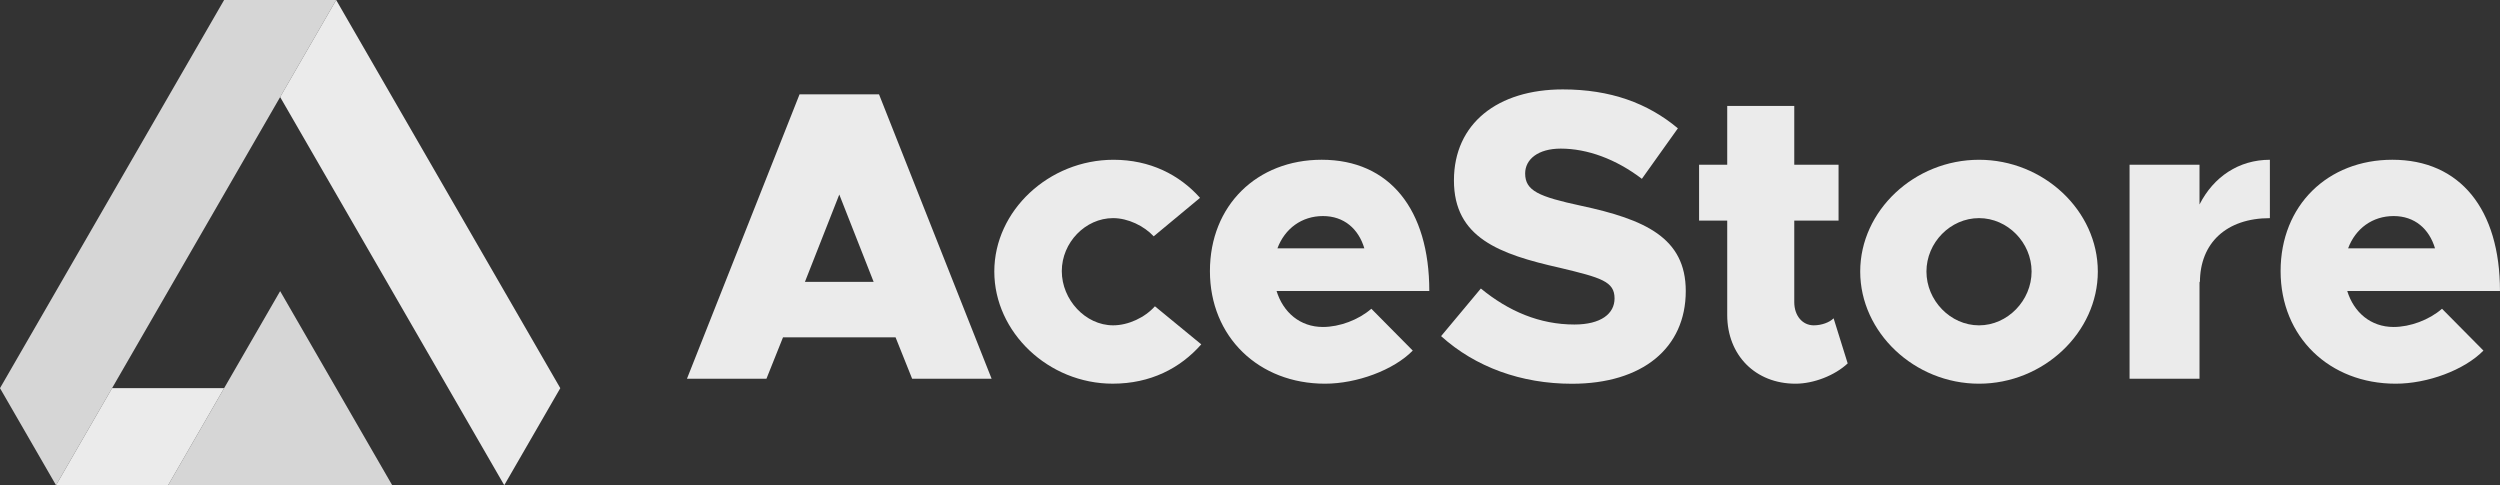 <?xml version="1.0" encoding="UTF-8"?>
<svg id="Layer_13" data-name="Layer 13" xmlns="http://www.w3.org/2000/svg" viewBox="0 0 1198.4 232.59">
  <rect x="0" y="0" width="1198.4" height="232.59" fill="#333333" stroke="none"/>
  <defs>
    <style>
      .cls-1, .cls-2, .cls-3 {
        fill: #fff;
      }

      .cls-2, .cls-4 {
        opacity: .9;
      }

      .cls-4 {
        isolation: isolate;
      }

      .cls-3 {
        opacity: .8;
      }
    </style>
  </defs>
  <polygon class="cls-2" points="134.29 46.52 241.72 232.59 268.58 186.07 161.15 0 134.29 46.52"/>
  <polygon class="cls-2" points="107.43 186.07 53.72 186.07 26.86 232.59 80.58 232.59 107.43 186.07"/>
  <polygon class="cls-3" points="161.15 0 107.43 0 0 186.07 26.86 232.59 161.15 0"/>
  <polygon class="cls-3" points="134.29 139.55 80.58 232.59 188.01 232.59 134.29 139.55"/>
  <g class="cls-4">
    <path class="cls-1" d="m429.31,161.71h-53.97l-7.94,19.84h-38.1l53.97-136.32h38.1l53.97,136.32h-38.1l-7.94-19.84Zm-10.52-26.59l-16.47-41.87-16.47,41.87h32.94Z"/>
    <path class="cls-1" d="m476.63,130.16c0-29.17,26.19-53.57,57.15-53.57,17.46,0,31.55,7.14,41.47,18.25l-22.22,18.45c-4.56-4.96-12.3-8.73-19.45-8.73-13.29,0-24.6,11.71-24.6,25.4s11.31,25.99,24.6,25.99c7.34,0,15.28-3.77,20.04-9.13l22.22,18.25c-10.12,11.51-24.41,18.85-42.46,18.85-30.76,0-56.75-24.6-56.75-53.77Z"/>
    <path class="cls-1" d="m657.38,148.02l19.84,20.04c-9.13,9.33-26.79,15.87-42.07,15.87-31.75,0-55.16-22.42-55.16-53.97s22.62-53.38,53.57-53.38c32.54,0,51.59,23.81,51.59,62.9h-73.22c3.18,10.32,11.31,17.26,22.22,17.26,7.94,0,17.06-3.37,23.21-8.73Zm-45.04-28.97h41.67c-2.78-9.33-9.72-15.48-19.84-15.48s-18.26,5.95-21.83,15.48Z"/>
    <path class="cls-1" d="m690.81,161.12l19.05-22.82c13.29,10.91,28.18,17.26,44.84,17.26,12.7,0,19.25-5.16,19.25-12.5,0-8.14-6.35-9.92-26.19-14.68-29.17-6.55-50.8-14.49-50.8-41.87s21.03-43.65,52.19-43.65c22.82,0,40.68,6.55,55.16,18.65l-17.26,24.21c-12.5-9.52-26.19-14.48-38.89-14.48-10.91,0-17.06,5.16-17.06,11.91,0,8.33,6.55,11.11,26.79,15.48,30.56,6.55,50.2,15.28,50.2,40.88,0,27.38-20.83,44.45-54.57,44.45-24.21,0-46.23-7.94-62.7-22.82Z"/>
    <path class="cls-1" d="m885.7,174.21c-6.15,5.75-16.27,9.72-25,9.72-19.25,0-32.74-13.69-32.74-32.94v-45.24h-13.49v-26.79h13.49v-28.18h32.14v28.18h21.23v26.79h-21.23v39.09c0,6.55,3.97,11.11,9.33,11.11,3.77,0,7.54-1.39,9.53-3.37l6.75,21.63Z"/>
    <path class="cls-1" d="m891.71,130.16c0-29.17,25.99-53.57,56.95-53.57s56.95,24.41,56.95,53.57-25.99,53.77-56.95,53.77-56.95-24.6-56.95-53.77Zm82.15,0c0-13.89-11.51-25.6-25.2-25.6s-25.2,11.71-25.2,25.6,11.51,25.8,25.2,25.8,25.2-11.91,25.2-25.8Z"/>
    <path class="cls-1" d="m1088.09,76.59v27.98c-20.83,0-33.53,11.91-33.53,30.76l-.2-.4v46.63h-33.53v-102.59h33.53v19.05c6.75-13.29,18.85-21.43,33.73-21.43Z"/>
    <path class="cls-1" d="m1170.62,148.02l19.84,20.04c-9.13,9.33-26.79,15.87-42.07,15.87-31.75,0-55.16-22.42-55.16-53.97s22.62-53.38,53.57-53.38c32.54,0,51.59,23.81,51.59,62.9h-73.22c3.18,10.32,11.31,17.26,22.22,17.26,7.94,0,17.06-3.37,23.21-8.73Zm-45.04-28.97h41.67c-2.78-9.33-9.72-15.48-19.84-15.48s-18.26,5.95-21.83,15.48Z"/>
  </g>
</svg>